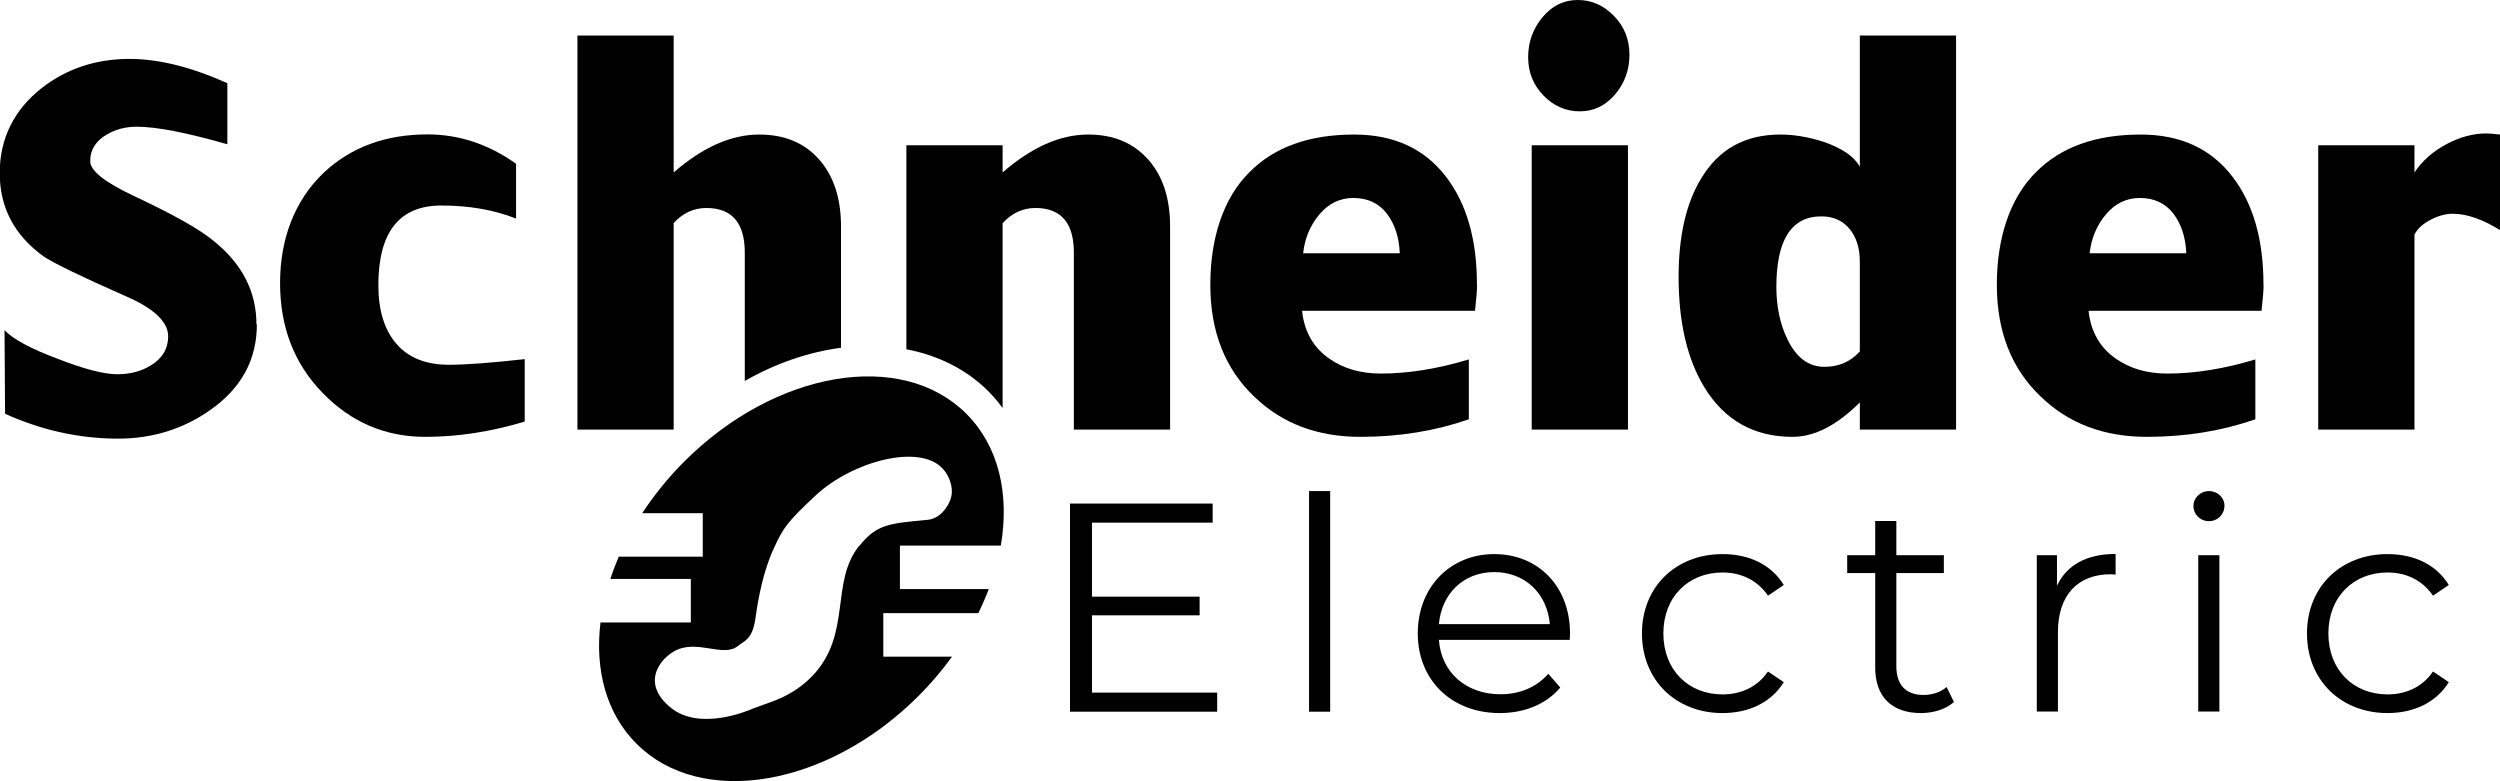 <svg xmlns="http://www.w3.org/2000/svg" id="Layer_1" data-name="Layer 1" viewBox="0 0 182.1 56.9"><path d="m18.71,23.63c0,2.58-1.14,4.67-3.43,6.26-1.96,1.37-4.19,2.06-6.67,2.06-2.81,0-5.55-.6-8.24-1.81l-.04-6.09c.62.66,1.93,1.36,3.91,2.1,1.91.74,3.34,1.11,4.29,1.11s1.73-.21,2.42-.62c.87-.52,1.3-1.24,1.3-2.14,0-1.07-1.06-2.06-3.17-2.96-3.23-1.43-5.21-2.39-5.93-2.88-2.11-1.54-3.17-3.55-3.17-6.05s1.03-4.62,3.09-6.22c1.81-1.4,3.94-2.1,6.37-2.1,2.11,0,4.49.59,7.12,1.77v4.45c-2.96-.85-5.16-1.28-6.6-1.28-.82,0-1.55.19-2.2.58-.8.47-1.19,1.11-1.19,1.93,0,.69,1.04,1.52,3.13,2.51,2.88,1.35,4.83,2.44,5.85,3.29,2.09,1.67,3.13,3.71,3.13,6.09Z"></path><path d="m38.21,30.71c-2.46.74-4.87,1.11-7.23,1.11-2.91,0-5.4-1.06-7.47-3.19-2.08-2.13-3.11-4.8-3.11-8.01s1.06-6.02,3.17-8.03c1.99-1.87,4.51-2.8,7.57-2.8,2.29,0,4.44.71,6.45,2.14v3.99c-1.59-.63-3.41-.95-5.44-.95-3.06,0-4.59,1.93-4.59,5.8,0,1.84.44,3.27,1.32,4.28.88,1.02,2.16,1.52,3.82,1.52,1.24,0,3.08-.14,5.52-.41v4.53Z"></path><path d="m107.59,20.71c0,.41-.05,1.06-.15,1.93h-12.6c.17,1.54.84,2.7,2.01,3.5,1.02.71,2.26,1.07,3.73,1.07,1.99,0,4.13-.34,6.41-1.03v4.36c-2.44.85-5.07,1.28-7.9,1.28-3.13,0-5.7-.97-7.72-2.92-2.14-2.03-3.21-4.75-3.21-8.15s.94-6.3,2.83-8.19c1.81-1.84,4.36-2.76,7.64-2.76,2.91,0,5.14,1.03,6.71,3.09,1.49,1.95,2.24,4.56,2.24,7.82Zm-5.63-2.26c-.05-1.18-.37-2.15-.95-2.9-.58-.75-1.4-1.13-2.44-1.13-.97,0-1.79.4-2.46,1.19-.67.8-1.07,1.74-1.19,2.84h7.05Z"></path><path d="m118.69,3.99c0,1.1-.35,2.06-1.04,2.88-.7.82-1.55,1.24-2.57,1.24s-1.9-.38-2.65-1.15c-.75-.77-1.12-1.7-1.12-2.8s.35-2.06,1.04-2.9c.7-.84,1.55-1.26,2.57-1.26s1.87.38,2.63,1.15c.76.77,1.14,1.72,1.14,2.84Zm-.11,27.3h-7.01V10.58h7.01v20.71Z"></path><path d="m142.48,31.29h-7.01v-1.98c-1.67,1.67-3.3,2.51-4.9,2.51-2.82,0-4.96-1.21-6.43-3.62-1.25-2.06-1.87-4.73-1.87-8.03,0-2.99.55-5.38,1.64-7.16,1.27-2.14,3.19-3.21,5.78-3.21.99,0,2.05.18,3.17.54,1.34.47,2.21,1.07,2.61,1.81V2.59h7.01v28.7Zm-7.01-5.68v-6.55c0-.99-.25-1.78-.75-2.39-.5-.6-1.18-.91-2.05-.91-2.19,0-3.28,1.72-3.28,5.15,0,1.4.26,2.65.78,3.75.65,1.37,1.55,2.06,2.72,2.06,1.04,0,1.9-.37,2.57-1.11Z"></path><path d="m164.88,20.71c0,.41-.05,1.06-.15,1.93h-12.6c.17,1.54.84,2.7,2.01,3.5,1.02.71,2.26,1.07,3.73,1.07,1.99,0,4.13-.34,6.41-1.03v4.36c-2.44.85-5.07,1.28-7.9,1.28-3.13,0-5.7-.97-7.72-2.92-2.14-2.03-3.21-4.75-3.21-8.15s.94-6.3,2.83-8.19c1.81-1.84,4.36-2.76,7.64-2.76,2.91,0,5.14,1.03,6.71,3.09,1.49,1.95,2.24,4.56,2.24,7.82Zm-5.63-2.26c-.05-1.18-.37-2.15-.95-2.9-.58-.75-1.4-1.13-2.44-1.13-.97,0-1.79.4-2.46,1.19-.67.8-1.07,1.74-1.19,2.84h7.05Z"></path><path d="m182.1,16.76c-1.29-.8-2.44-1.19-3.43-1.19-.52,0-1.04.14-1.57.41-.6.3-1.01.67-1.23,1.11v14.2h-7.01V10.58h7.01v1.98c.57-.85,1.35-1.54,2.33-2.06.98-.52,1.94-.78,2.89-.78.22,0,.56.03,1.01.08v6.96Z"></path><path d="m72.9,39.74c.64-3.74-.14-7.23-2.51-9.6-4.71-4.71-13.91-3.16-20.55,3.48-1.18,1.18-2.2,2.45-3.06,3.76h4.41v3.17h-6.12c-.23.54-.44,1.08-.61,1.62h5.86v3.17h-6.58c-.42,3.44.42,6.63,2.62,8.83,4.71,4.71,13.91,3.16,20.55-3.48.91-.91,1.72-1.87,2.44-2.86h-5.01v-3.17h6.92c.29-.58.54-1.17.76-1.75h-6.47v-3.17h7.34Zm-10.33.03c-2.13,2.69-.49,6.43-3.41,9.48-.99,1.03-2.11,1.55-2.83,1.82l-1.48.54c-.29.13-3.88,1.68-6-.07-.26-.21-1.17-.96-1.15-2.02.02-.91.72-1.7,1.42-2.09,1.64-.91,3.55.49,4.62-.37.49-.4,1.07-.47,1.29-2.04.2-1.45.57-3.44,1.34-5.09.69-1.5.96-1.9,3.06-3.86,2.66-2.47,7.57-3.79,9.25-1.92.42.46.78,1.28.61,2.02-.2.84-.91,1.61-1.69,1.69-2.81.27-3.73.3-5.01,1.91Z"></path><g><path d="m88.66,50.45v1.39h-10.72v-15.16h10.39v1.39h-8.79v5.39h7.84v1.36h-7.84v5.63h9.12Z"></path><path d="m95.35,35.77h1.54v16.07h-1.54v-16.07Z"></path><path d="m114.34,46.61h-9.53c.17,2.38,1.99,3.96,4.48,3.96,1.39,0,2.62-.5,3.49-1.49l.87,1c-1.02,1.21-2.6,1.86-4.4,1.86-3.55,0-5.98-2.43-5.98-5.8s2.36-5.78,5.57-5.78,5.52,2.36,5.52,5.78c0,.13-.02.3-.02.48Zm-9.53-1.15h8.08c-.19-2.23-1.82-3.79-4.05-3.79s-3.83,1.56-4.03,3.79Z"></path><path d="m119.6,46.14c0-3.4,2.47-5.78,5.87-5.78,1.93,0,3.55.76,4.46,2.25l-1.15.78c-.78-1.15-1.99-1.69-3.31-1.69-2.49,0-4.31,1.78-4.31,4.44s1.82,4.44,4.31,4.44c1.32,0,2.53-.52,3.31-1.67l1.15.78c-.91,1.47-2.53,2.25-4.46,2.25-3.4,0-5.87-2.4-5.87-5.8Z"></path><path d="m142.32,51.14c-.61.54-1.52.8-2.4.8-2.14,0-3.33-1.21-3.33-3.31v-6.89h-2.04v-1.3h2.04v-2.49h1.54v2.49h3.46v1.3h-3.46v6.8c0,1.34.69,2.08,1.97,2.08.63,0,1.26-.19,1.69-.58l.54,1.1Z"></path><path d="m154.1,40.36v1.49c-.13,0-.26-.02-.37-.02-2.38,0-3.83,1.52-3.83,4.2v5.8h-1.54v-11.39h1.47v2.23c.71-1.52,2.17-2.32,4.27-2.32Z"></path><path d="m159.77,36.85c0-.58.5-1.08,1.13-1.08s1.13.48,1.13,1.06c0,.63-.48,1.13-1.13,1.13s-1.13-.5-1.13-1.1Zm.35,3.59h1.54v11.39h-1.54v-11.39Z"></path><path d="m168.04,46.14c0-3.4,2.47-5.78,5.87-5.78,1.93,0,3.55.76,4.46,2.25l-1.15.78c-.78-1.15-1.99-1.69-3.31-1.69-2.49,0-4.31,1.78-4.31,4.44s1.82,4.44,4.31,4.44c1.32,0,2.53-.52,3.31-1.67l1.15.78c-.91,1.47-2.53,2.25-4.46,2.25-3.4,0-5.87-2.4-5.87-5.8Z"></path></g><path d="m49.06,16.26c.67-.74,1.47-1.11,2.39-1.11,1.86,0,2.8,1.08,2.8,3.25v9.35c2.28-1.31,4.68-2.11,7.01-2.42v-8.82c0-2.06-.53-3.69-1.6-4.9-1.07-1.21-2.52-1.81-4.36-1.81-2.04,0-4.11.92-6.23,2.76V2.59h-7.01v28.7h7.01v-15.03Z"></path><path d="m83.62,11.61c-1.07-1.21-2.52-1.81-4.36-1.81-2.04,0-4.11.92-6.23,2.76v-1.98h-7.01v14.86c2.66.51,5.02,1.79,6.69,3.86.11.14.21.28.32.42v-13.46c.67-.74,1.47-1.11,2.39-1.11,1.86,0,2.8,1.08,2.8,3.25v12.89h7.01v-14.78c0-2.06-.53-3.69-1.6-4.9Z"></path></svg>